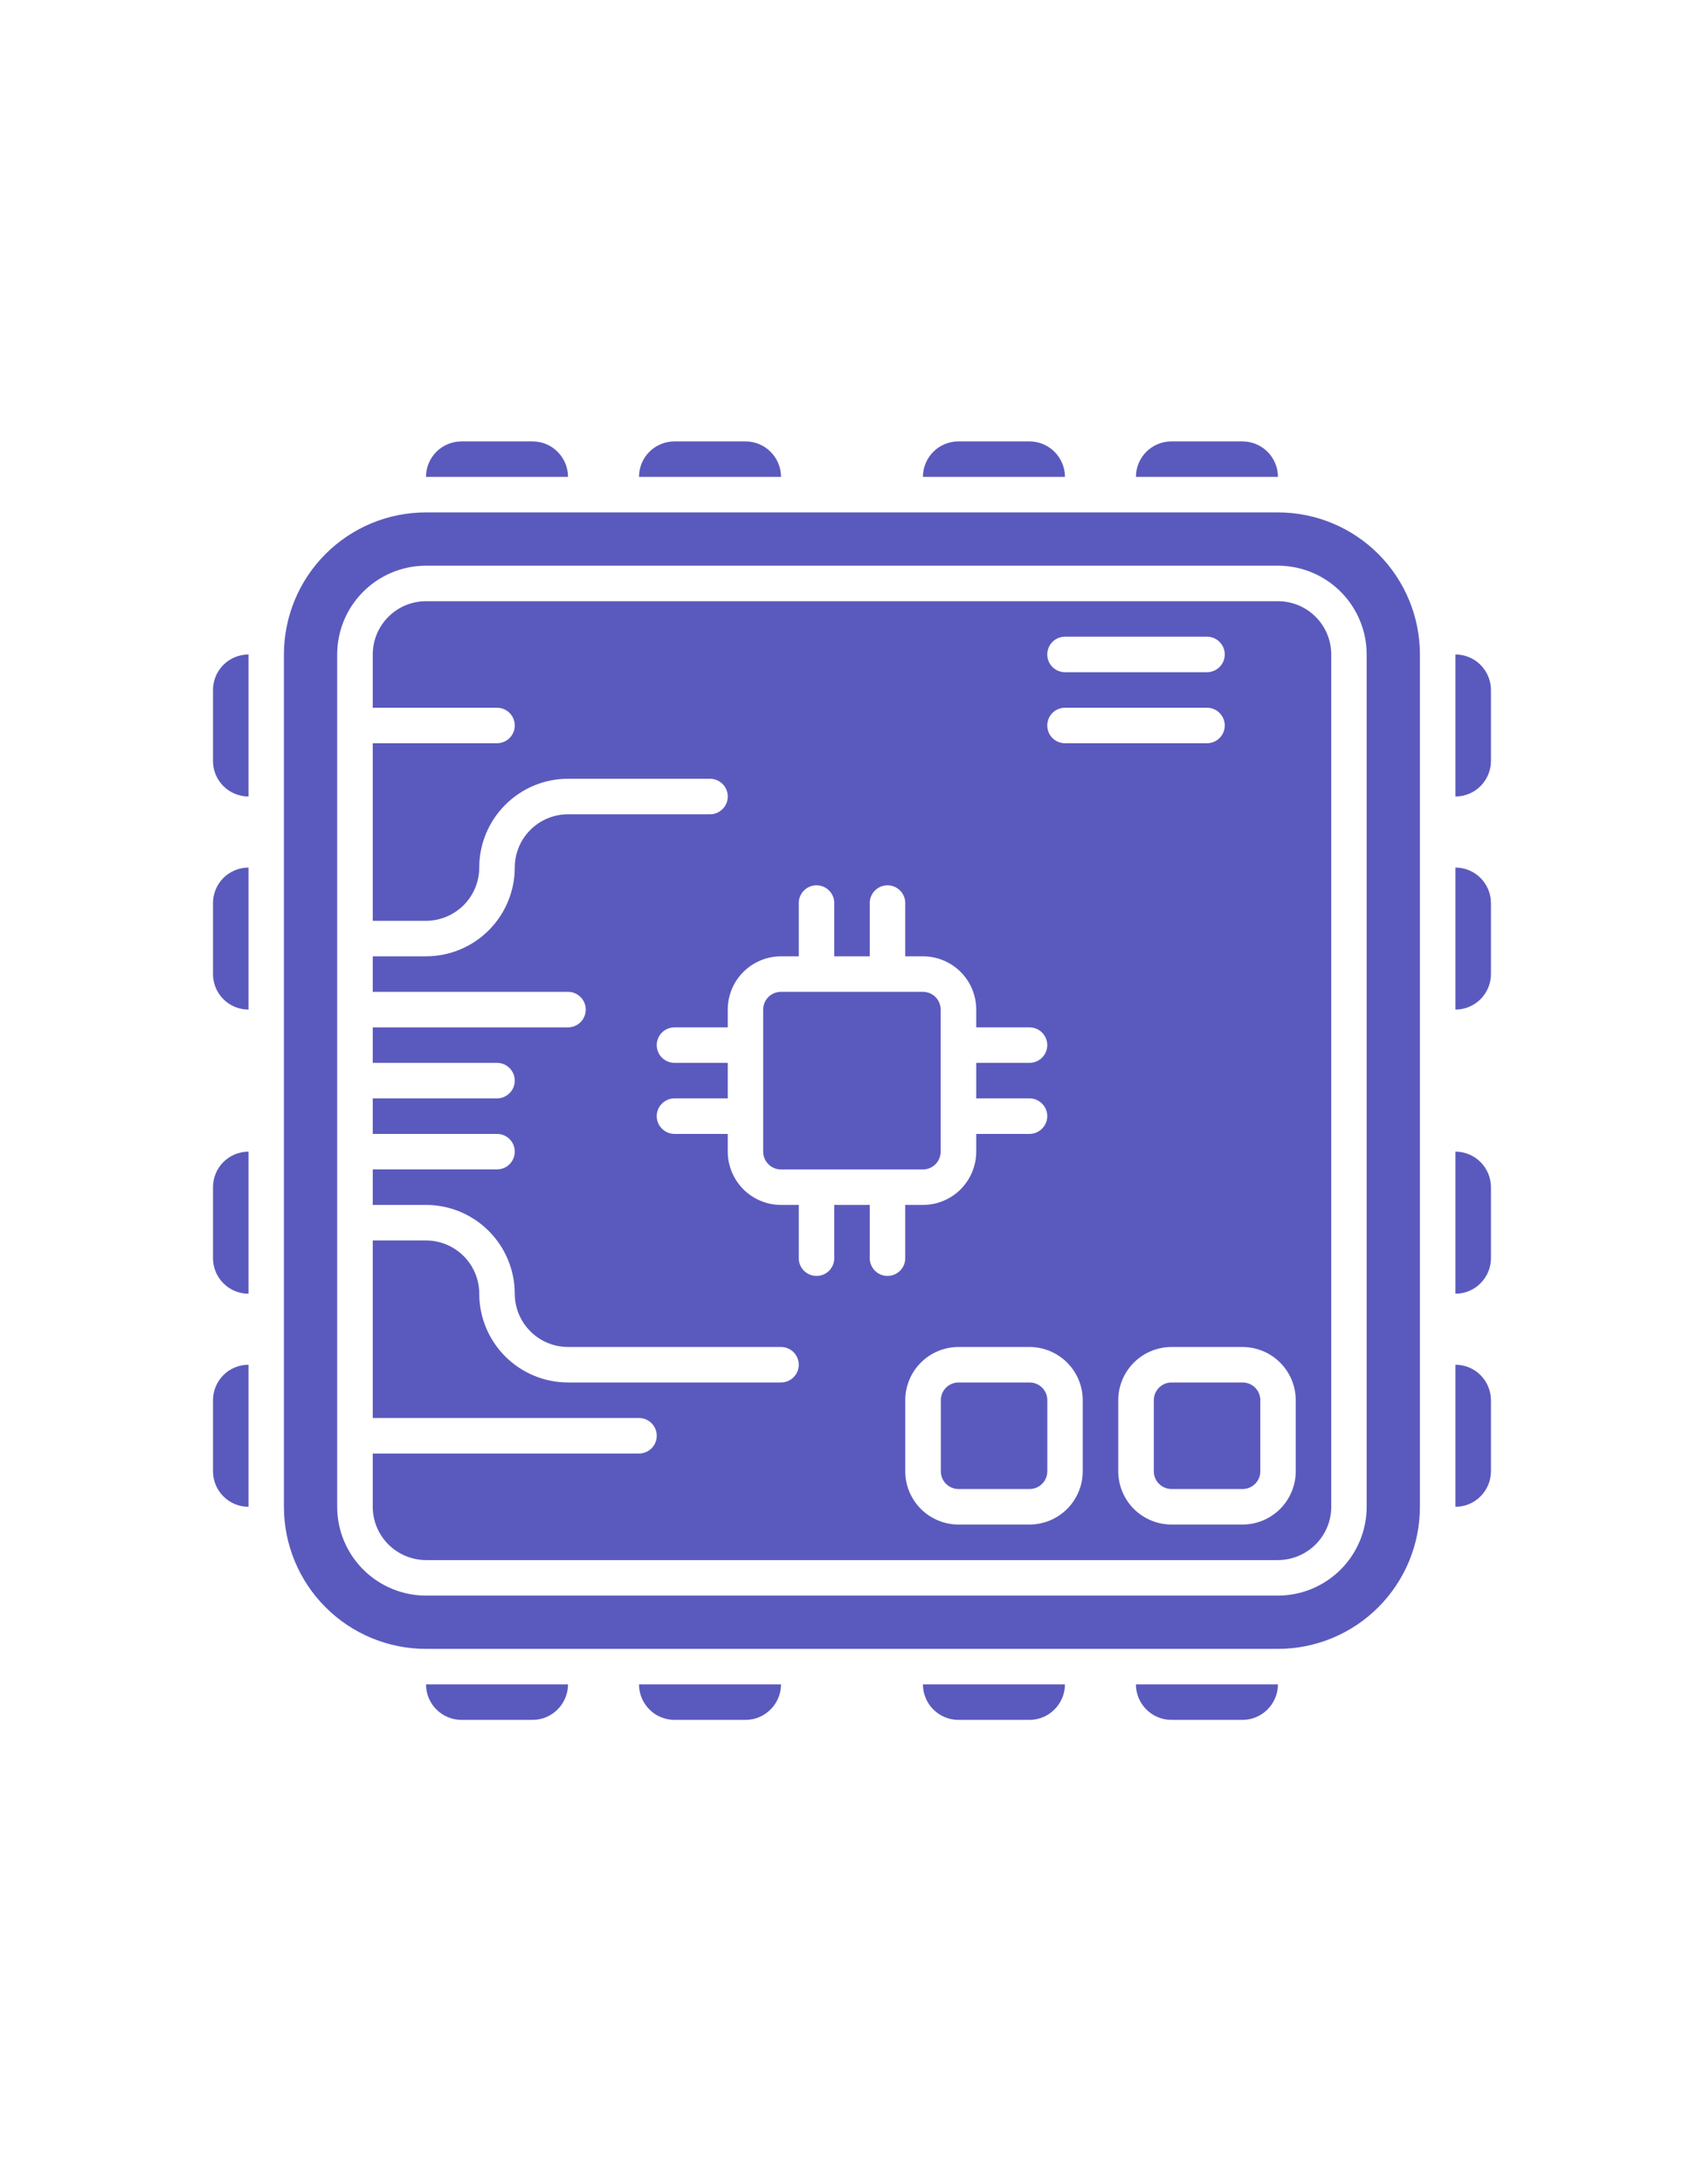 <svg width="32" height="41" viewBox="0 0 32 41" fill="none" xmlns="http://www.w3.org/2000/svg">
<g clip-path="url(#clip0_1798_441)">
<path d="M17.332 18.619H14.665C14.481 18.619 14.332 18.768 14.332 18.953V21.619C14.332 21.803 14.481 21.953 14.665 21.953H17.332C17.516 21.953 17.665 21.803 17.665 21.619V18.953C17.665 18.768 17.516 18.619 17.332 18.619Z" fill="#5A5ABE"/>
<path d="M19.335 25.952H18.001C17.817 25.952 17.668 26.101 17.668 26.285V27.619C17.668 27.803 17.817 27.952 18.001 27.952H19.335C19.519 27.952 19.668 27.803 19.668 27.619V26.285C19.668 26.101 19.519 25.952 19.335 25.952Z" fill="#5A5ABE"/>
<path d="M23.335 25.952H22.001C21.817 25.952 21.668 26.101 21.668 26.285V27.619C21.668 27.803 21.817 27.952 22.001 27.952H23.335C23.519 27.952 23.668 27.803 23.668 27.619V26.285C23.668 26.101 23.519 25.952 23.335 25.952Z" fill="#5A5ABE"/>
<path d="M24 11.286H8C7.735 11.286 7.481 11.391 7.293 11.579C7.106 11.766 7 12.021 7 12.286V13.286H9.333C9.422 13.286 9.507 13.321 9.569 13.383C9.632 13.446 9.667 13.531 9.667 13.619C9.667 13.707 9.632 13.792 9.569 13.855C9.507 13.917 9.422 13.952 9.333 13.952H7V17.286H8C8.265 17.285 8.519 17.18 8.707 16.992C8.894 16.805 9 16.551 9 16.286C9 15.844 9.176 15.42 9.489 15.108C9.801 14.795 10.225 14.619 10.667 14.619H13.333C13.422 14.619 13.507 14.654 13.569 14.717C13.632 14.779 13.667 14.864 13.667 14.952C13.667 15.041 13.632 15.126 13.569 15.188C13.507 15.251 13.422 15.286 13.333 15.286H10.667C10.402 15.286 10.147 15.391 9.96 15.579C9.772 15.766 9.667 16.02 9.667 16.286C9.666 16.728 9.491 17.151 9.178 17.464C8.866 17.776 8.442 17.952 8 17.952H7V18.619H10.667C10.755 18.619 10.84 18.654 10.902 18.717C10.965 18.779 11 18.864 11 18.952C11 19.041 10.965 19.125 10.902 19.188C10.84 19.25 10.755 19.286 10.667 19.286H7V19.952H9.333C9.422 19.952 9.507 19.987 9.569 20.05C9.632 20.113 9.667 20.197 9.667 20.286C9.667 20.374 9.632 20.459 9.569 20.521C9.507 20.584 9.422 20.619 9.333 20.619H7V21.286H9.333C9.422 21.286 9.507 21.321 9.569 21.383C9.632 21.446 9.667 21.531 9.667 21.619C9.667 21.707 9.632 21.792 9.569 21.855C9.507 21.917 9.422 21.952 9.333 21.952H7V22.619H8C8.442 22.619 8.866 22.795 9.178 23.108C9.491 23.42 9.666 23.844 9.667 24.286C9.667 24.551 9.773 24.805 9.96 24.992C10.147 25.18 10.402 25.285 10.667 25.286H14.667C14.755 25.286 14.84 25.321 14.902 25.383C14.965 25.446 15 25.531 15 25.619C15 25.707 14.965 25.792 14.902 25.855C14.84 25.917 14.755 25.952 14.667 25.952H10.667C10.225 25.952 9.801 25.776 9.489 25.464C9.176 25.151 9 24.728 9 24.286C9 24.02 8.894 23.766 8.707 23.579C8.519 23.392 8.265 23.286 8 23.286H7V26.619H12C12.088 26.619 12.173 26.654 12.236 26.717C12.298 26.779 12.333 26.864 12.333 26.952C12.333 27.041 12.298 27.125 12.236 27.188C12.173 27.25 12.088 27.286 12 27.286H7V28.286C7 28.551 7.106 28.805 7.293 28.992C7.481 29.18 7.735 29.285 8 29.286H24C24.265 29.285 24.519 29.18 24.707 28.992C24.894 28.805 25 28.551 25 28.286V12.286C25 12.021 24.894 11.766 24.707 11.579C24.519 11.391 24.265 11.286 24 11.286ZM20 11.952H22.667C22.755 11.952 22.84 11.987 22.902 12.05C22.965 12.113 23 12.197 23 12.286C23 12.374 22.965 12.459 22.902 12.521C22.84 12.584 22.755 12.619 22.667 12.619H20C19.912 12.619 19.827 12.584 19.764 12.521C19.702 12.459 19.667 12.374 19.667 12.286C19.667 12.197 19.702 12.113 19.764 12.05C19.827 11.987 19.912 11.952 20 11.952ZM20 13.286H22.667C22.755 13.286 22.84 13.321 22.902 13.383C22.965 13.446 23 13.531 23 13.619C23 13.707 22.965 13.792 22.902 13.855C22.84 13.917 22.755 13.952 22.667 13.952H20C19.912 13.952 19.827 13.917 19.764 13.855C19.702 13.792 19.667 13.707 19.667 13.619C19.667 13.531 19.702 13.446 19.764 13.383C19.827 13.321 19.912 13.286 20 13.286ZM16.667 23.952C16.578 23.952 16.494 23.917 16.431 23.855C16.369 23.792 16.333 23.707 16.333 23.619V22.619H15.667V23.619C15.667 23.707 15.632 23.792 15.569 23.855C15.507 23.917 15.422 23.952 15.333 23.952C15.245 23.952 15.16 23.917 15.098 23.855C15.035 23.792 15 23.707 15 23.619V22.619H14.667C14.402 22.619 14.147 22.513 13.96 22.326C13.773 22.138 13.667 21.884 13.667 21.619V21.286H12.667C12.578 21.286 12.493 21.25 12.431 21.188C12.368 21.125 12.333 21.041 12.333 20.952C12.333 20.864 12.368 20.779 12.431 20.717C12.493 20.654 12.578 20.619 12.667 20.619H13.667V19.952H12.667C12.578 19.952 12.493 19.917 12.431 19.855C12.368 19.792 12.333 19.707 12.333 19.619C12.333 19.531 12.368 19.446 12.431 19.383C12.493 19.321 12.578 19.286 12.667 19.286H13.667V18.952C13.667 18.687 13.772 18.433 13.96 18.245C14.147 18.058 14.402 17.953 14.667 17.952H15V16.952C15 16.864 15.035 16.779 15.098 16.717C15.16 16.654 15.245 16.619 15.333 16.619C15.422 16.619 15.507 16.654 15.569 16.717C15.632 16.779 15.667 16.864 15.667 16.952V17.952H16.333V16.952C16.333 16.864 16.369 16.779 16.431 16.717C16.494 16.654 16.578 16.619 16.667 16.619C16.755 16.619 16.84 16.654 16.902 16.717C16.965 16.779 17 16.864 17 16.952V17.952H17.333C17.599 17.953 17.853 18.058 18.04 18.245C18.228 18.433 18.333 18.687 18.333 18.952V19.286H19.333C19.422 19.286 19.506 19.321 19.569 19.383C19.631 19.446 19.667 19.531 19.667 19.619C19.667 19.707 19.631 19.792 19.569 19.855C19.506 19.917 19.422 19.952 19.333 19.952H18.333V20.619H19.333C19.422 20.619 19.506 20.654 19.569 20.717C19.631 20.779 19.667 20.864 19.667 20.952C19.667 21.041 19.631 21.125 19.569 21.188C19.506 21.25 19.422 21.286 19.333 21.286H18.333V21.619C18.333 21.884 18.227 22.138 18.04 22.326C17.853 22.513 17.598 22.619 17.333 22.619H17V23.619C17 23.707 16.965 23.792 16.902 23.855C16.84 23.917 16.755 23.952 16.667 23.952ZM20.333 27.619C20.333 27.884 20.227 28.138 20.04 28.326C19.853 28.513 19.598 28.619 19.333 28.619H18C17.735 28.619 17.481 28.513 17.293 28.326C17.106 28.138 17 27.884 17 27.619V26.286C17 26.02 17.106 25.766 17.293 25.579C17.481 25.392 17.735 25.286 18 25.286H19.333C19.598 25.286 19.853 25.392 20.04 25.579C20.227 25.766 20.333 26.02 20.333 26.286V27.619ZM24.333 27.619C24.333 27.884 24.227 28.138 24.04 28.326C23.853 28.513 23.598 28.619 23.333 28.619H22C21.735 28.619 21.481 28.513 21.293 28.326C21.106 28.138 21 27.884 21 27.619V26.286C21 26.02 21.106 25.766 21.293 25.579C21.481 25.392 21.735 25.286 22 25.286H23.333C23.598 25.286 23.853 25.392 24.04 25.579C24.227 25.766 24.333 26.02 24.333 26.286V27.619Z" fill="#5A5ABE"/>
<path d="M23.999 9.619H7.999C7.291 9.619 6.613 9.9 6.113 10.4C5.613 10.9 5.332 11.579 5.332 12.286V28.286C5.332 28.993 5.613 29.671 6.113 30.171C6.613 30.672 7.291 30.953 7.999 30.953H23.999C24.706 30.953 25.384 30.672 25.884 30.171C26.384 29.671 26.665 28.993 26.665 28.286V12.286C26.665 11.579 26.384 10.9 25.884 10.4C25.384 9.9 24.706 9.619 23.999 9.619ZM25.665 28.286C25.665 28.728 25.489 29.151 25.177 29.464C24.864 29.776 24.441 29.952 23.999 29.953H7.999C7.557 29.952 7.133 29.776 6.821 29.464C6.508 29.151 6.332 28.728 6.332 28.286V12.286C6.332 11.844 6.508 11.42 6.821 11.108C7.133 10.795 7.557 10.62 7.999 10.619H23.999C24.441 10.62 24.864 10.795 25.177 11.108C25.489 11.42 25.665 11.844 25.665 12.286V28.286Z" fill="#5A5ABE"/>
<path d="M10 8.286H8.667C8.49 8.286 8.32 8.356 8.195 8.481C8.07 8.606 8 8.775 8 8.952H10.667C10.667 8.775 10.596 8.606 10.471 8.481C10.346 8.356 10.177 8.286 10 8.286Z" fill="#5A5ABE"/>
<path d="M14 8.286H12.667C12.49 8.286 12.32 8.356 12.195 8.481C12.07 8.606 12 8.775 12 8.952H14.667C14.667 8.775 14.596 8.606 14.471 8.481C14.346 8.356 14.177 8.286 14 8.286Z" fill="#5A5ABE"/>
<path d="M19.332 8.286H17.999C17.822 8.286 17.652 8.356 17.527 8.481C17.402 8.606 17.332 8.775 17.332 8.952H19.999C19.999 8.775 19.928 8.606 19.803 8.481C19.678 8.356 19.509 8.286 19.332 8.286Z" fill="#5A5ABE"/>
<path d="M23.332 8.286H21.999C21.822 8.286 21.652 8.356 21.527 8.481C21.402 8.606 21.332 8.775 21.332 8.952H23.999C23.999 8.775 23.928 8.606 23.803 8.481C23.678 8.356 23.509 8.286 23.332 8.286Z" fill="#5A5ABE"/>
<path d="M8.667 32.286H10C10.177 32.286 10.346 32.216 10.471 32.09C10.596 31.965 10.667 31.796 10.667 31.619H8C8 31.796 8.07 31.965 8.195 32.09C8.32 32.216 8.49 32.286 8.667 32.286Z" fill="#5A5ABE"/>
<path d="M12.667 32.286H14C14.177 32.286 14.346 32.216 14.471 32.09C14.596 31.965 14.667 31.796 14.667 31.619H12C12 31.796 12.07 31.965 12.195 32.09C12.32 32.216 12.49 32.286 12.667 32.286Z" fill="#5A5ABE"/>
<path d="M17.999 32.286H19.332C19.509 32.286 19.678 32.216 19.803 32.09C19.928 31.965 19.999 31.796 19.999 31.619H17.332C17.332 31.796 17.402 31.965 17.527 32.09C17.652 32.216 17.822 32.286 17.999 32.286Z" fill="#5A5ABE"/>
<path d="M21.999 32.286H23.332C23.509 32.286 23.678 32.216 23.803 32.09C23.928 31.965 23.999 31.796 23.999 31.619H21.332C21.332 31.796 21.402 31.965 21.527 32.09C21.652 32.216 21.822 32.286 21.999 32.286Z" fill="#5A5ABE"/>
<path d="M27.999 14.286V12.952C27.999 12.775 27.928 12.606 27.803 12.481C27.678 12.356 27.509 12.286 27.332 12.286V14.952C27.509 14.952 27.678 14.882 27.803 14.757C27.928 14.632 27.999 14.463 27.999 14.286Z" fill="#5A5ABE"/>
<path d="M27.999 18.286V16.952C27.999 16.776 27.928 16.606 27.803 16.481C27.678 16.356 27.509 16.286 27.332 16.286V18.952C27.509 18.952 27.678 18.882 27.803 18.757C27.928 18.632 27.999 18.462 27.999 18.286Z" fill="#5A5ABE"/>
<path d="M27.999 23.619V22.286C27.999 22.109 27.928 21.939 27.803 21.814C27.678 21.689 27.509 21.619 27.332 21.619V24.286C27.509 24.286 27.678 24.216 27.803 24.09C27.928 23.965 27.999 23.796 27.999 23.619Z" fill="#5A5ABE"/>
<path d="M27.999 27.619V26.286C27.999 26.109 27.928 25.939 27.803 25.814C27.678 25.689 27.509 25.619 27.332 25.619V28.286C27.509 28.286 27.678 28.216 27.803 28.09C27.928 27.965 27.999 27.796 27.999 27.619Z" fill="#5A5ABE"/>
<path d="M4 12.952V14.286C4 14.463 4.07 14.632 4.195 14.757C4.32 14.882 4.49 14.952 4.667 14.952V12.286C4.49 12.286 4.32 12.356 4.195 12.481C4.07 12.606 4 12.775 4 12.952Z" fill="#5A5ABE"/>
<path d="M4 16.952V18.286C4 18.462 4.07 18.632 4.195 18.757C4.32 18.882 4.49 18.952 4.667 18.952V16.286C4.49 16.286 4.32 16.356 4.195 16.481C4.07 16.606 4 16.776 4 16.952Z" fill="#5A5ABE"/>
<path d="M4 22.286V23.619C4 23.796 4.07 23.965 4.195 24.09C4.32 24.216 4.49 24.286 4.667 24.286V21.619C4.49 21.619 4.32 21.689 4.195 21.814C4.07 21.939 4 22.109 4 22.286Z" fill="#5A5ABE"/>
<path d="M4 26.286V27.619C4 27.796 4.07 27.965 4.195 28.09C4.32 28.216 4.49 28.286 4.667 28.286V25.619C4.49 25.619 4.32 25.689 4.195 25.814C4.07 25.939 4 26.109 4 26.286Z" fill="#5A5ABE"/>
</g>
<defs>
<clipPath id="clip0_1798_441">
<rect width="32" height="40" fill="white" transform="translate(0 0.286)"/>
</clipPath>
</defs>
</svg>
